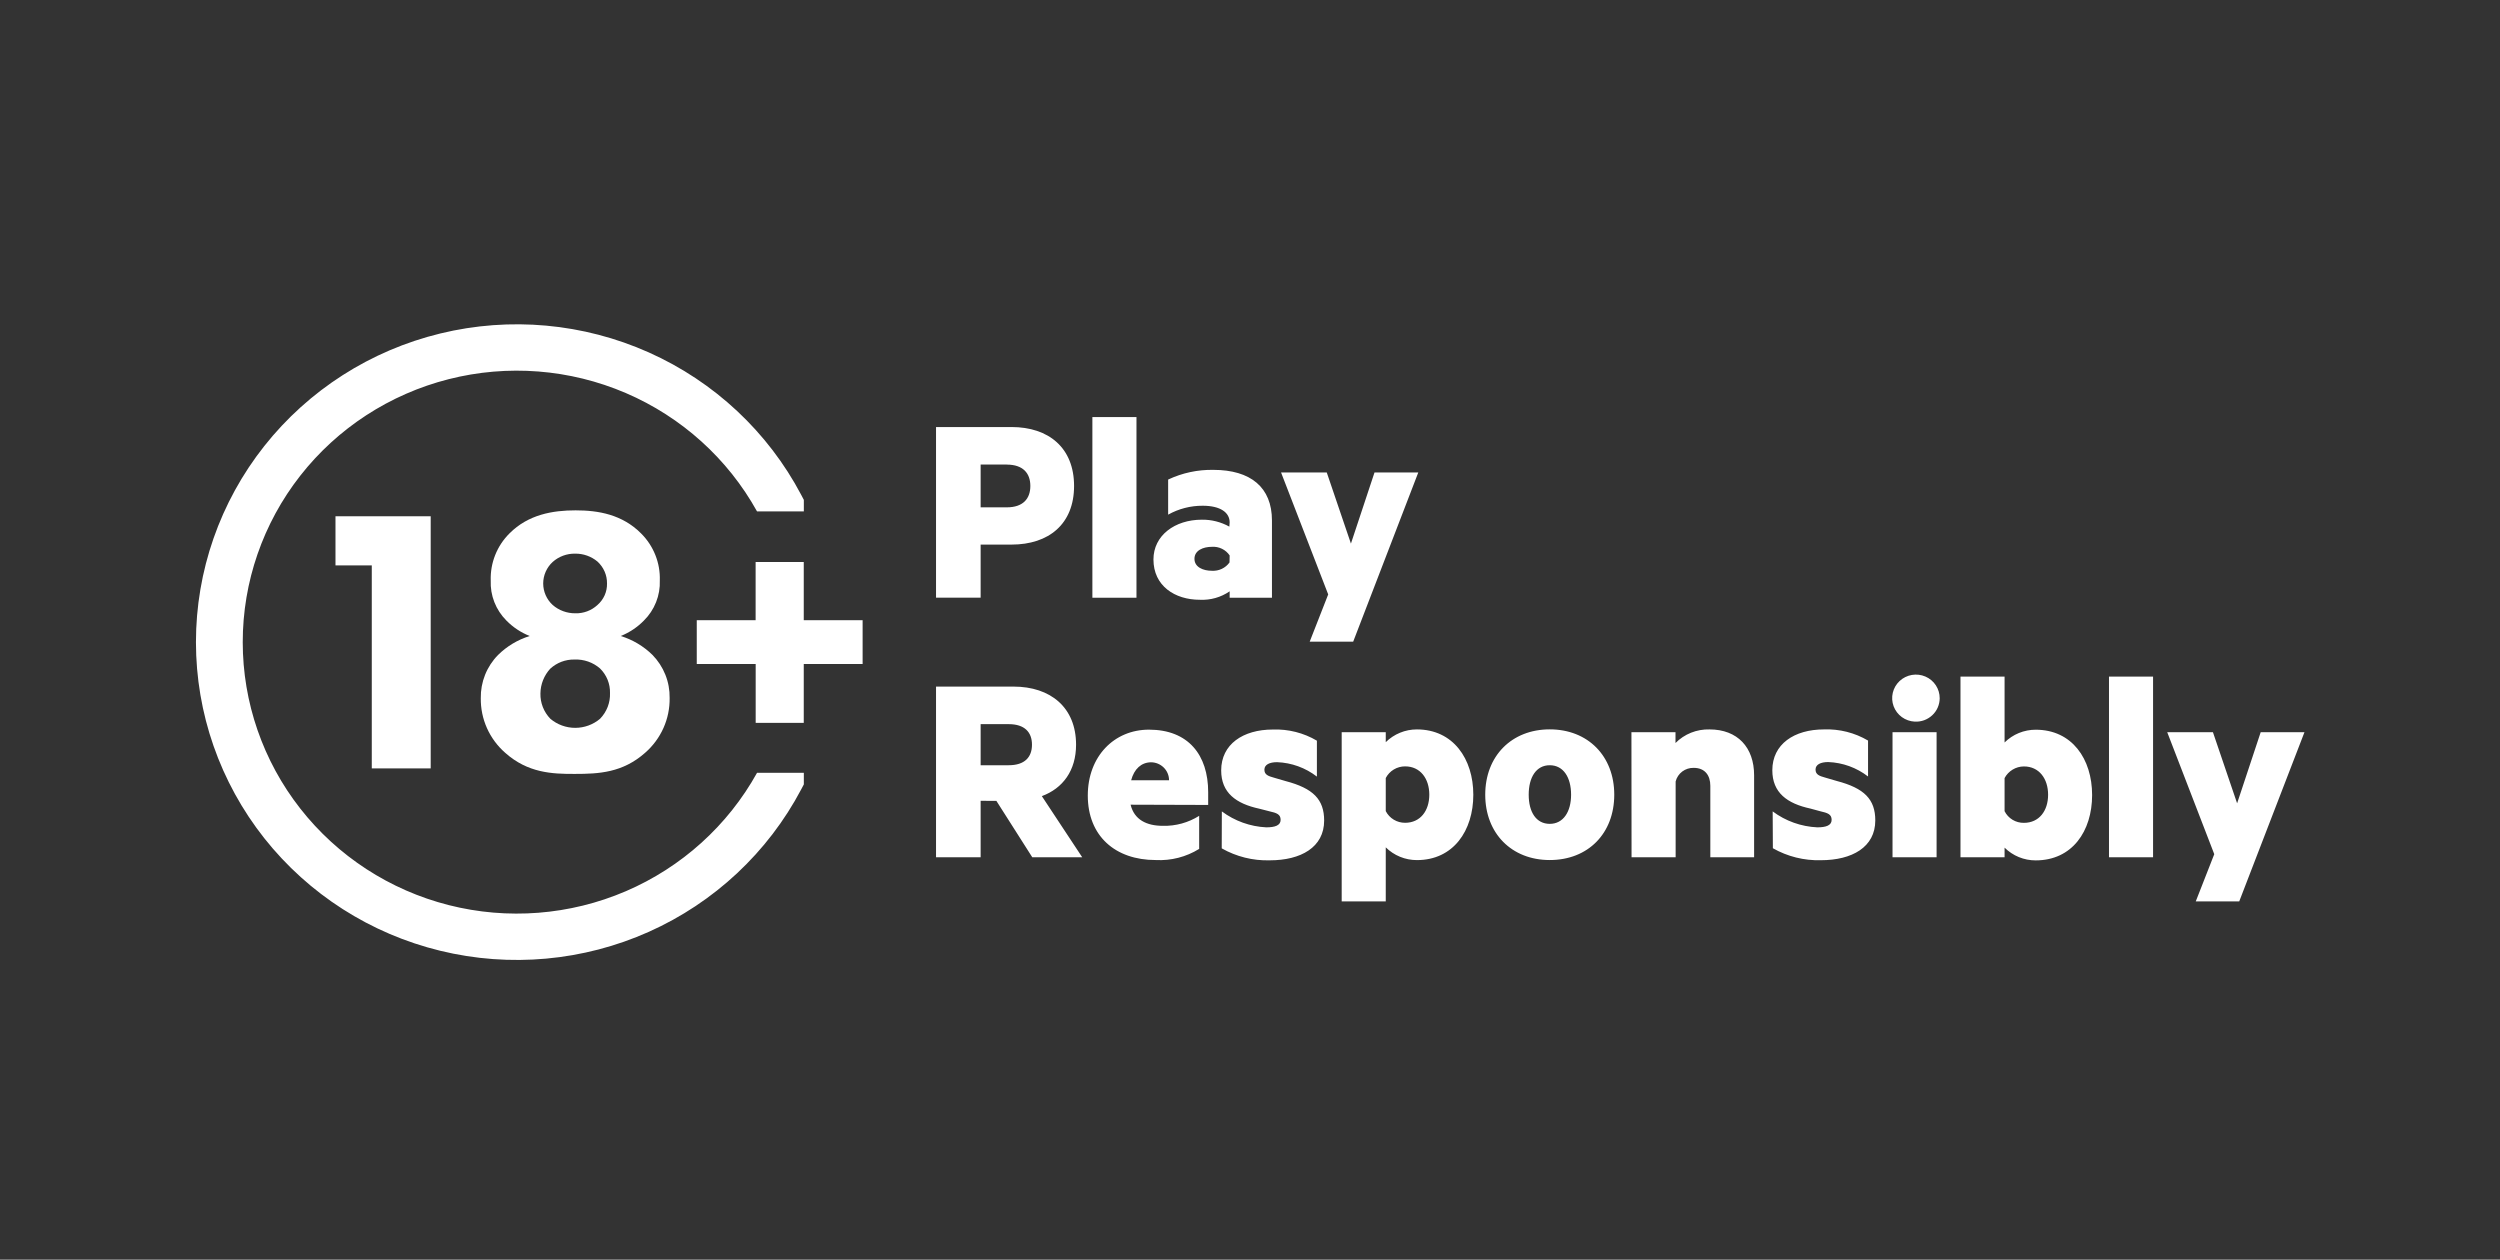 <svg width="129" height="65" viewBox="0 0 129 65" fill="none" xmlns="http://www.w3.org/2000/svg">
<rect x="0" y="0" width="129" height="65" fill="#333333" stroke="none"/>
<g clip-path="url(#clip0_553_123848)">
<path d="M50.601 28.101V30.839H48.299V22.035H52.193C54.117 22.035 55.422 23.111 55.422 25.076C55.422 27.041 54.117 28.101 52.193 28.101H50.601ZM51.949 23.97H50.601V26.179H51.949C52.788 26.179 53.166 25.734 53.166 25.076C53.166 24.418 52.788 23.973 51.949 23.973V23.97ZM58.642 30.842H56.367V21.519H58.642V30.842ZM63.45 26.955C63.45 26.454 62.985 26.096 62.058 26.096C61.434 26.093 60.82 26.252 60.276 26.556V24.745C61.004 24.402 61.801 24.231 62.607 24.245C64.532 24.245 65.633 25.147 65.633 26.856V30.842H63.45V30.512C62.999 30.823 62.457 30.976 61.908 30.948C60.62 30.948 59.518 30.231 59.518 28.868C59.518 27.632 60.62 26.816 62.014 26.816C62.511 26.809 63.001 26.933 63.434 27.174L63.45 26.955ZM63.45 28.661C63.35 28.513 63.213 28.394 63.051 28.316C62.89 28.237 62.711 28.203 62.532 28.216C62.083 28.216 61.634 28.401 61.634 28.834C61.634 29.266 62.083 29.452 62.532 29.452C62.708 29.463 62.885 29.429 63.044 29.354C63.203 29.279 63.341 29.165 63.443 29.022L63.45 28.661ZM67.58 33.111L68.535 30.672L66.102 24.378H68.46L69.708 28.049L70.925 24.378H73.184L69.824 33.111H67.58ZM50.601 41.322V44.236H48.299V35.428H52.295C54.208 35.428 55.525 36.504 55.525 38.426C55.525 39.761 54.844 40.679 53.759 41.08L55.843 44.236H53.266L51.413 41.325L50.601 41.322ZM50.601 39.486H52.049C52.876 39.486 53.25 39.069 53.25 38.426C53.25 37.783 52.873 37.366 52.049 37.366H50.601V39.486ZM58.339 41.522C58.526 42.298 59.166 42.613 60.005 42.613C60.667 42.629 61.318 42.449 61.877 42.097V43.803C61.207 44.219 60.423 44.42 59.634 44.378C57.55 44.378 56.13 43.142 56.13 41.05C56.13 39.029 57.49 37.65 59.287 37.65C61.315 37.65 62.342 38.954 62.342 40.877V41.535L58.339 41.522ZM58.367 40.262H60.323C60.323 40.016 60.225 39.78 60.049 39.606C59.873 39.432 59.635 39.334 59.387 39.334C58.888 39.344 58.526 39.674 58.367 40.262ZM63.047 41.868C63.711 42.364 64.51 42.651 65.34 42.691C65.79 42.691 66.08 42.592 66.08 42.304C66.08 42.017 65.877 41.946 65.487 41.859L64.981 41.729C63.78 41.47 63.013 40.91 63.013 39.752C63.013 38.404 64.142 37.644 65.677 37.644C66.475 37.614 67.265 37.814 67.952 38.219V40.073C67.363 39.617 66.643 39.356 65.896 39.328C65.506 39.328 65.243 39.458 65.243 39.715C65.243 39.971 65.431 40.045 65.749 40.132L66.342 40.305C67.761 40.679 68.326 41.25 68.326 42.341C68.326 43.72 67.125 44.393 65.518 44.393C64.651 44.417 63.793 44.203 63.041 43.775L63.047 41.868ZM71.505 46.513H69.231V37.78H71.505V38.296C71.716 38.087 71.967 37.921 72.243 37.808C72.518 37.695 72.814 37.637 73.112 37.638C74.984 37.638 76.023 39.158 76.023 41.009C76.023 42.86 74.997 44.381 73.112 44.381C72.814 44.381 72.518 44.324 72.243 44.211C71.967 44.098 71.716 43.932 71.505 43.723V46.513ZM71.505 41.853C71.599 42.036 71.741 42.189 71.918 42.295C72.094 42.402 72.297 42.457 72.504 42.456C73.287 42.456 73.752 41.838 73.752 41.006C73.752 40.175 73.287 39.545 72.504 39.545C72.297 39.544 72.095 39.6 71.919 39.706C71.742 39.813 71.599 39.965 71.505 40.147V41.853ZM79.967 44.378C77.998 44.378 76.638 43 76.638 41.006C76.638 39.013 77.998 37.635 79.967 37.635C81.936 37.635 83.296 39.013 83.296 41.006C83.296 43 81.951 44.378 79.967 44.378ZM79.967 39.486C79.271 39.486 78.881 40.104 78.881 41.006C78.881 41.909 79.271 42.511 79.967 42.511C80.663 42.511 81.068 41.893 81.068 41.006C81.068 40.119 80.675 39.486 79.967 39.486ZM84.182 37.78H86.456V38.339C86.684 38.109 86.957 37.928 87.259 37.807C87.561 37.687 87.884 37.629 88.21 37.638C89.657 37.638 90.512 38.565 90.512 40.005V44.236H88.253V40.549C88.253 40.017 87.979 39.622 87.399 39.622C87.185 39.616 86.976 39.682 86.806 39.809C86.636 39.937 86.515 40.118 86.463 40.323V44.236H84.188L84.182 37.78ZM91.47 41.868C92.136 42.366 92.94 42.653 93.773 42.691C94.222 42.691 94.512 42.592 94.512 42.304C94.512 42.017 94.309 41.946 93.92 41.859L93.42 41.723C92.219 41.464 91.452 40.904 91.452 39.745C91.452 38.398 92.581 37.638 94.116 37.638C94.914 37.608 95.704 37.808 96.391 38.213V40.067C95.801 39.61 95.082 39.35 94.335 39.322C93.944 39.322 93.682 39.452 93.682 39.708C93.682 39.965 93.869 40.039 94.188 40.126L94.78 40.299C96.2 40.672 96.765 41.244 96.765 42.335C96.765 43.713 95.564 44.387 93.957 44.387C93.089 44.411 92.232 44.197 91.48 43.769L91.47 41.868ZM98.8 37.236C98.56 37.224 98.328 37.142 98.135 37.002C97.941 36.86 97.794 36.666 97.711 36.443C97.628 36.22 97.613 35.977 97.668 35.746C97.723 35.514 97.845 35.304 98.02 35.14C98.195 34.977 98.414 34.868 98.65 34.827C98.887 34.786 99.13 34.815 99.351 34.91C99.571 35.004 99.758 35.161 99.889 35.361C100.02 35.56 100.089 35.793 100.088 36.031C100.087 36.195 100.053 36.358 99.987 36.508C99.921 36.659 99.825 36.795 99.704 36.907C99.584 37.02 99.441 37.107 99.286 37.164C99.13 37.22 98.964 37.245 98.8 37.236ZM99.928 44.236H97.654V37.78H99.928V44.236ZM103.436 44.236H101.161V34.912H103.436V38.312C103.647 38.103 103.897 37.937 104.172 37.824C104.448 37.711 104.744 37.653 105.042 37.653C106.914 37.653 107.953 39.158 107.953 41.025C107.953 42.891 106.924 44.396 105.042 44.396C104.744 44.397 104.448 44.339 104.172 44.226C103.897 44.113 103.647 43.947 103.436 43.738V44.236ZM103.436 41.856C103.527 42.04 103.67 42.194 103.847 42.301C104.024 42.408 104.227 42.462 104.434 42.459C105.217 42.459 105.682 41.841 105.682 41.009C105.682 40.178 105.217 39.548 104.434 39.548C104.228 39.549 104.026 39.606 103.851 39.712C103.675 39.818 103.531 39.97 103.436 40.15V41.856ZM111.098 44.236H108.824V34.912H111.098V44.236ZM113.301 46.513L114.256 44.075L111.828 37.78H114.187L115.435 41.451L116.652 37.78H118.911L115.544 46.513H113.301ZM39.063 39.878C37.552 42.603 35.168 44.753 32.288 45.989C29.407 47.224 26.193 47.475 23.153 46.703C20.112 45.93 17.417 44.177 15.493 41.72C13.569 39.264 12.525 36.243 12.525 33.134C12.525 30.025 13.569 27.004 15.493 24.547C17.417 22.091 20.112 20.338 23.153 19.565C26.193 18.793 29.407 19.044 32.288 20.279C35.168 21.515 37.552 23.664 39.063 26.389H41.478V25.793L41.341 25.533C39.624 22.282 36.857 19.695 33.481 18.186C30.105 16.677 26.315 16.332 22.718 17.208C19.121 18.083 15.924 20.128 13.638 23.015C11.353 25.902 10.111 29.465 10.111 33.134C10.111 36.803 11.353 40.365 13.638 43.253C15.924 46.14 19.121 48.185 22.718 49.06C26.315 49.936 30.105 49.591 33.481 48.082C36.857 46.572 39.624 43.985 41.341 40.734L41.478 40.475V39.878H39.063Z" fill="white"/>
<path d="M35.953 32.002H38.99V28.999H41.474V32.002H44.511V34.263H41.474V37.299H38.993V34.263H35.953V32.002ZM19.184 29.175H17.311V26.64H22.224V39.648H19.184V29.175ZM26.071 38.847C25.667 38.494 25.345 38.059 25.127 37.571C24.909 37.083 24.801 36.554 24.809 36.021C24.802 35.611 24.877 35.203 25.029 34.822C25.181 34.441 25.408 34.093 25.697 33.799C26.154 33.346 26.716 33.01 27.333 32.818C26.88 32.639 26.47 32.367 26.13 32.02C25.859 31.748 25.647 31.425 25.508 31.069C25.369 30.714 25.306 30.333 25.322 29.953C25.307 29.504 25.386 29.057 25.552 28.639C25.718 28.222 25.969 27.842 26.289 27.524C27.257 26.549 28.519 26.334 29.701 26.334C30.883 26.334 32.108 26.549 33.079 27.524C33.399 27.842 33.65 28.222 33.816 28.639C33.983 29.057 34.061 29.504 34.046 29.953C34.061 30.335 33.995 30.716 33.853 31.073C33.712 31.429 33.497 31.753 33.223 32.023C32.886 32.368 32.479 32.639 32.029 32.818C32.645 33.008 33.207 33.342 33.665 33.792C33.954 34.087 34.181 34.435 34.333 34.816C34.486 35.197 34.56 35.605 34.553 36.015C34.561 36.548 34.453 37.077 34.235 37.565C34.017 38.052 33.695 38.488 33.291 38.841C32.127 39.873 30.905 39.934 29.661 39.934C28.479 39.94 27.235 39.882 26.071 38.847ZM28.399 34.497C28.074 34.849 27.891 35.307 27.886 35.784C27.88 36.024 27.923 36.263 28.011 36.487C28.099 36.711 28.231 36.916 28.399 37.089C28.756 37.391 29.211 37.557 29.681 37.557C30.151 37.557 30.606 37.391 30.963 37.089C31.134 36.913 31.267 36.705 31.356 36.477C31.444 36.249 31.485 36.007 31.476 35.763C31.482 35.528 31.44 35.294 31.352 35.076C31.264 34.858 31.131 34.66 30.963 34.494C30.6 34.177 30.127 34.012 29.643 34.032C29.183 34.023 28.737 34.191 28.399 34.5V34.497ZM28.519 28.996C28.364 29.138 28.241 29.31 28.157 29.501C28.073 29.692 28.029 29.899 28.029 30.107C28.029 30.316 28.073 30.522 28.157 30.713C28.241 30.904 28.364 31.076 28.519 31.218C28.841 31.497 29.255 31.649 29.683 31.646C30.107 31.659 30.518 31.505 30.828 31.218C30.987 31.08 31.114 30.909 31.2 30.717C31.285 30.525 31.327 30.317 31.322 30.107C31.325 29.895 31.282 29.684 31.197 29.489C31.111 29.294 30.986 29.119 30.828 28.975C30.507 28.708 30.099 28.563 29.679 28.568C29.25 28.56 28.834 28.714 28.516 28.999L28.519 28.996Z" fill="white"/>
</g>
<defs>
<clipPath id="clip0_553_123848">
<rect width="128" height="64" fill="white" transform="translate(0.511 0.734)"/>
</clipPath>
</defs>
</svg>
